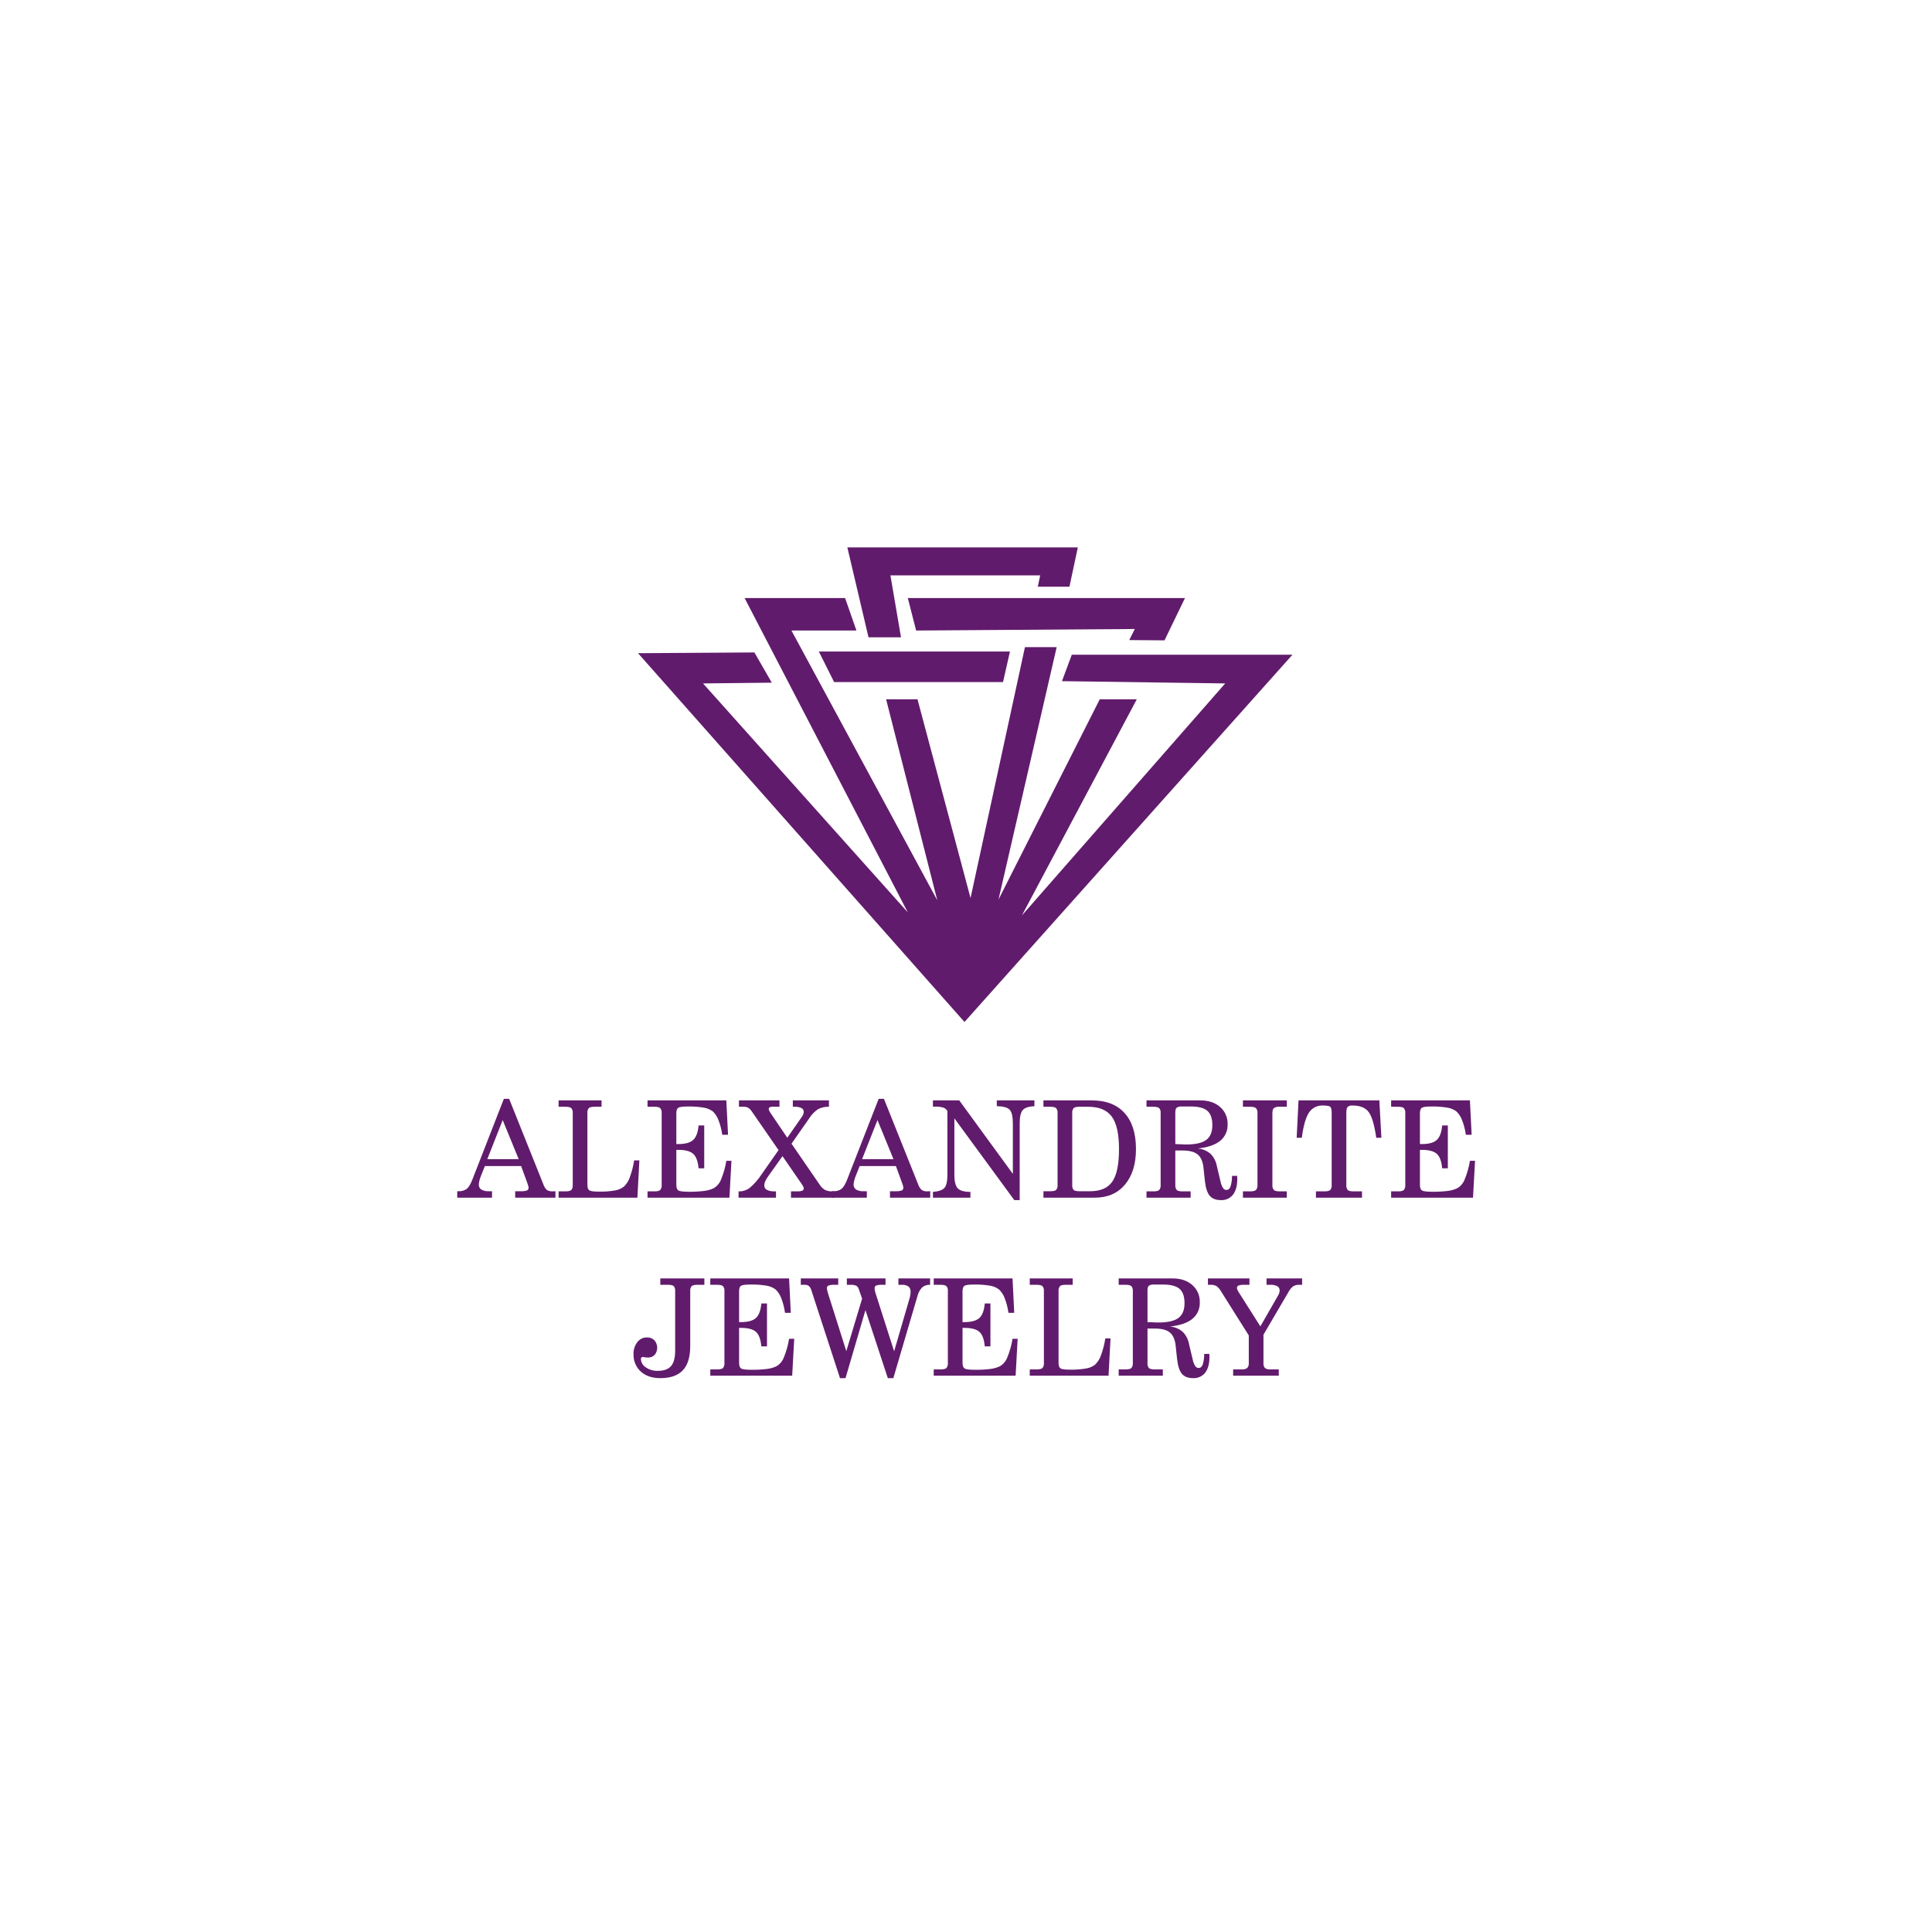 <svg width="300" height="300" viewBox="0 0 300 300" fill="none" xmlns="http://www.w3.org/2000/svg">
<path d="M78.241 170.623H79.059L84.39 183.942C84.494 184.27 84.685 184.565 84.942 184.794C85.212 184.947 85.521 185.016 85.83 184.994C85.871 184.994 85.939 184.99 86.034 184.983C86.13 184.977 86.201 184.973 86.249 184.973V185.974H79.998V184.973H80.795C81.143 184.997 81.493 184.958 81.826 184.856C81.907 184.817 81.973 184.755 82.017 184.677C82.061 184.6 82.08 184.51 82.072 184.422C82.068 184.316 82.051 184.211 82.021 184.11C81.981 183.966 81.933 183.825 81.878 183.686L80.917 181.061H75.29L74.646 182.685C74.558 182.91 74.486 183.14 74.432 183.375C74.384 183.56 74.357 183.75 74.35 183.942C74.342 184.093 74.373 184.244 74.442 184.379C74.51 184.514 74.612 184.629 74.738 184.713C75.086 184.909 75.484 184.999 75.882 184.973H76.403V185.974H71V184.973H71.174C71.63 185.003 72.083 184.879 72.461 184.621C72.76 184.386 73.05 183.918 73.329 183.216L78.241 170.623ZM80.54 179.989L78.058 173.922L75.668 179.989L80.54 179.989Z" fill="#611B6C"/>
<path d="M86.739 185.974V184.994H87.821C88.264 184.994 88.56 184.924 88.71 184.784C88.888 184.557 88.969 184.269 88.935 183.983V172.86C88.951 172.72 88.94 172.578 88.901 172.442C88.863 172.306 88.798 172.179 88.71 172.069C88.56 171.929 88.264 171.859 87.821 171.859H86.739V170.868H93.408V171.859H92.295C91.866 171.859 91.578 171.927 91.432 172.063C91.257 172.29 91.178 172.576 91.212 172.86V183.983C91.212 184.412 91.308 184.694 91.498 184.83C91.689 184.967 92.186 185.035 92.99 185.035C93.833 185.054 94.676 184.992 95.507 184.851C96.007 184.771 96.479 184.567 96.881 184.258C97.302 183.849 97.619 183.345 97.805 182.788C98.112 181.943 98.336 181.071 98.474 180.183H99.281L98.975 185.974L86.739 185.974Z" fill="#611B6C"/>
<path d="M100.548 185.974V184.994H101.631C102.073 184.994 102.37 184.924 102.52 184.784C102.698 184.557 102.778 184.269 102.744 183.983V172.86C102.761 172.72 102.749 172.578 102.711 172.442C102.672 172.306 102.607 172.179 102.52 172.069C102.37 171.929 102.073 171.859 101.631 171.859H100.548V170.868H112.784L113.05 176.21H112.151C112.049 175.443 111.857 174.691 111.579 173.968C111.393 173.445 111.089 172.971 110.69 172.584C110.282 172.279 109.805 172.078 109.301 171.997C108.475 171.86 107.637 171.8 106.799 171.818C105.996 171.818 105.498 171.886 105.308 172.023C105.117 172.159 105.022 172.438 105.022 172.86V177.65H105.318C106.401 177.65 107.174 177.437 107.637 177.012C108.1 176.586 108.379 175.836 108.474 174.76H109.352V181.419H108.474C108.379 180.336 108.103 179.587 107.647 179.172C107.191 178.757 106.414 178.549 105.318 178.549H105.022V183.983C105.022 184.419 105.124 184.706 105.328 184.846C105.532 184.985 106.077 185.055 106.962 185.055C107.756 185.066 108.549 185.023 109.337 184.927C109.848 184.869 110.346 184.729 110.813 184.514C111.337 184.205 111.742 183.728 111.962 183.16C112.349 182.224 112.625 181.245 112.784 180.245H113.581L113.264 185.974L100.548 185.974Z" fill="#611B6C"/>
<path d="M120.495 184.994V185.974H114.683V184.994H114.847C115.429 184.99 115.994 184.79 116.45 184.427C117.14 183.833 117.742 183.143 118.237 182.379L120.893 178.59L116.797 172.666C116.637 172.406 116.425 172.181 116.174 172.007C115.952 171.899 115.706 171.848 115.459 171.859H114.744V170.868H121.036V171.859H119.892C119.757 171.851 119.623 171.881 119.504 171.946C119.463 171.971 119.428 172.006 119.405 172.048C119.382 172.09 119.37 172.138 119.371 172.186C119.372 172.272 119.389 172.357 119.422 172.436C119.464 172.535 119.515 172.629 119.575 172.717L122.251 176.67L124.427 173.544C124.541 173.394 124.636 173.231 124.713 173.059C124.771 172.929 124.802 172.788 124.805 172.646C124.808 172.524 124.776 172.404 124.712 172.3C124.649 172.195 124.557 172.112 124.447 172.058C124.122 171.907 123.764 171.839 123.405 171.859H123.109V170.868H128.717V171.859C128.144 171.836 127.575 171.958 127.062 172.212C126.505 172.573 126.034 173.052 125.683 173.616L122.905 177.589L127.256 183.921C127.465 184.268 127.754 184.558 128.099 184.769C128.455 184.935 128.845 185.012 129.237 184.994H129.575V185.974H122.823V184.994H123.804C124.063 185.008 124.323 184.973 124.57 184.892C124.637 184.871 124.697 184.828 124.739 184.772C124.781 184.715 124.804 184.646 124.805 184.575C124.802 184.467 124.778 184.362 124.733 184.264C124.641 184.078 124.532 183.902 124.406 183.738L121.506 179.529L119.33 182.583C119.135 182.845 118.965 183.126 118.825 183.421C118.73 183.626 118.68 183.849 118.677 184.075C118.673 184.215 118.709 184.354 118.78 184.475C118.851 184.596 118.955 184.694 119.08 184.759C119.457 184.939 119.873 185.02 120.29 184.994L120.495 184.994Z" fill="#611B6C"/>
<path d="M136.439 170.623H137.256L142.587 183.942C142.691 184.27 142.882 184.565 143.139 184.794C143.409 184.947 143.718 185.016 144.028 184.994C144.068 184.994 144.136 184.99 144.232 184.983C144.327 184.977 144.399 184.973 144.446 184.973V185.974H138.195V184.973H138.992C139.34 184.997 139.69 184.958 140.024 184.856C140.104 184.817 140.17 184.755 140.214 184.677C140.258 184.6 140.277 184.51 140.269 184.422C140.265 184.316 140.248 184.211 140.218 184.11C140.178 183.966 140.13 183.825 140.075 183.686L139.115 181.061H133.487L132.844 182.685C132.755 182.91 132.683 183.14 132.629 183.375C132.581 183.56 132.554 183.75 132.547 183.942C132.539 184.093 132.571 184.244 132.639 184.379C132.707 184.514 132.809 184.629 132.935 184.713C133.283 184.909 133.681 184.999 134.079 184.973H134.6V185.974H129.197V184.973H129.371C129.827 185.003 130.28 184.879 130.658 184.621C130.957 184.386 131.247 183.918 131.526 183.216L136.439 170.623ZM138.737 179.989L136.255 173.922L133.865 179.989L138.737 179.989Z" fill="#611B6C"/>
<path d="M144.865 185.974V185.076C145.744 185.008 146.338 184.802 146.647 184.458C146.957 184.114 147.112 183.428 147.112 182.4V172.523C146.975 172.277 146.754 172.088 146.489 171.992C146.078 171.871 145.65 171.819 145.223 171.839H144.865V170.868H148.951L157.275 182.277V174.453C157.275 173.364 157.105 172.647 156.764 172.303C156.424 171.96 155.763 171.781 154.783 171.767V170.868H160.625V171.767C159.74 171.808 159.137 172.007 158.817 172.365C158.497 172.722 158.337 173.418 158.337 174.453V186.352H157.499L148.195 173.657V182.4C148.195 183.462 148.372 184.173 148.726 184.534C149.08 184.895 149.734 185.076 150.687 185.076V185.974L144.865 185.974Z" fill="#611B6C"/>
<path d="M162.023 185.974V184.973H163.105C163.555 184.973 163.853 184.905 163.999 184.769C164.174 184.546 164.253 184.264 164.219 183.983V172.86C164.235 172.72 164.224 172.578 164.185 172.442C164.147 172.306 164.082 172.179 163.994 172.069C163.844 171.929 163.548 171.859 163.105 171.859H162.023V170.868H169.53C171.736 170.868 173.431 171.52 174.616 172.824C175.801 174.128 176.393 175.996 176.393 178.427C176.393 180.755 175.823 182.595 174.683 183.947C173.542 185.299 171.984 185.975 170.01 185.974H162.023ZM166.496 172.86V183.983C166.463 184.263 166.54 184.545 166.711 184.769C166.854 184.905 167.143 184.973 167.579 184.973H169.275C170.888 184.973 172.039 184.471 172.727 183.467C173.414 182.463 173.758 180.782 173.758 178.427C173.758 176.077 173.384 174.396 172.635 173.381C171.886 172.366 170.664 171.859 168.968 171.859H167.579C167.15 171.859 166.862 171.927 166.716 172.063C166.541 172.29 166.462 172.576 166.496 172.86Z" fill="#611B6C"/>
<path d="M178.028 185.974V184.994H179.111C179.553 184.994 179.85 184.924 180 184.784C180.178 184.557 180.258 184.269 180.224 183.983V172.86C180.241 172.72 180.229 172.578 180.191 172.442C180.152 172.306 180.087 172.179 180 172.069C179.85 171.929 179.553 171.859 179.111 171.859H178.028V170.868H186.393C187.66 170.868 188.681 171.209 189.457 171.89C189.839 172.223 190.142 172.636 190.343 173.101C190.545 173.566 190.64 174.07 190.622 174.576C190.643 175.065 190.55 175.553 190.35 176C190.15 176.447 189.847 176.841 189.468 177.15C188.698 177.776 187.54 178.171 185.995 178.335C186.719 178.399 187.405 178.684 187.961 179.152C188.474 179.667 188.818 180.326 188.947 181.041L189.508 183.401C189.574 183.772 189.705 184.128 189.896 184.453C189.953 184.55 190.033 184.631 190.13 184.688C190.226 184.745 190.336 184.777 190.448 184.779C190.727 184.779 190.935 184.604 191.071 184.253C191.236 183.716 191.316 183.156 191.306 182.594L192.103 182.583C192.103 182.645 192.106 182.728 192.113 182.834C192.12 182.939 192.123 183.016 192.123 183.063C192.123 184.119 191.903 184.931 191.464 185.499C191.243 185.782 190.958 186.007 190.632 186.155C190.305 186.304 189.948 186.371 189.59 186.352C188.814 186.352 188.235 186.131 187.854 185.688C187.472 185.246 187.22 184.483 187.098 183.401L186.873 181.307C186.771 180.36 186.473 179.681 185.98 179.269C185.486 178.857 184.701 178.651 183.625 178.651H182.502V183.983C182.468 184.268 182.547 184.556 182.721 184.784C182.868 184.924 183.155 184.994 183.585 184.994H184.882V185.974L178.028 185.974ZM182.502 172.737V177.65L183.523 177.691C183.612 177.698 183.705 177.703 183.804 177.706C183.903 177.71 184.047 177.712 184.238 177.711C185.648 177.711 186.669 177.477 187.302 177.007C187.936 176.537 188.252 175.774 188.252 174.719C188.252 173.684 187.995 172.942 187.481 172.492C186.967 172.043 186.114 171.818 184.922 171.818H183.564C183.27 171.787 182.973 171.85 182.716 171.997C182.573 172.116 182.502 172.363 182.502 172.737Z" fill="#611B6C"/>
<path d="M193.002 185.974V184.994H194.125C194.568 184.994 194.868 184.922 195.024 184.779C195.115 184.669 195.183 184.542 195.223 184.405C195.263 184.268 195.276 184.124 195.259 183.983V172.86C195.276 172.719 195.264 172.576 195.224 172.44C195.183 172.304 195.115 172.177 195.024 172.069C194.868 171.929 194.568 171.859 194.125 171.859H193.002V170.868H199.815V171.859H198.691C198.382 171.826 198.071 171.898 197.808 172.063C197.654 172.2 197.578 172.465 197.578 172.86V183.983C197.561 184.125 197.572 184.269 197.612 184.407C197.651 184.545 197.718 184.673 197.808 184.784C197.961 184.924 198.255 184.994 198.691 184.994H199.815V185.974H193.002Z" fill="#611B6C"/>
<path d="M209.058 183.983C209.024 184.268 209.103 184.556 209.277 184.784C209.424 184.924 209.715 184.994 210.151 184.994H211.489V185.974H204.339V184.994H205.677C206.113 184.994 206.406 184.924 206.556 184.784C206.734 184.557 206.814 184.269 206.78 183.983V172.778C206.78 172.329 206.714 172.031 206.581 171.885C206.448 171.738 206.055 171.665 205.402 171.665C204.979 171.645 204.559 171.736 204.183 171.928C203.806 172.121 203.487 172.409 203.257 172.763C202.766 173.495 202.395 174.797 202.143 176.67H201.347L201.633 170.868H214.185L214.502 176.67H213.705C213.412 174.661 213.016 173.325 212.515 172.661C212.015 171.997 211.186 171.665 210.028 171.665C209.891 171.648 209.752 171.659 209.62 171.698C209.487 171.737 209.364 171.802 209.257 171.89C209.124 172.04 209.058 172.336 209.058 172.778L209.058 183.983Z" fill="#611B6C"/>
<path d="M216.014 185.974V184.994H217.096C217.539 184.994 217.835 184.924 217.985 184.784C218.163 184.557 218.244 184.269 218.21 183.983V172.86C218.226 172.72 218.215 172.578 218.176 172.442C218.138 172.306 218.073 172.179 217.985 172.069C217.835 171.929 217.539 171.859 217.096 171.859H216.014V170.868H228.249L228.515 176.21H227.616C227.514 175.443 227.322 174.691 227.044 173.968C226.858 173.445 226.554 172.971 226.156 172.584C225.747 172.279 225.27 172.078 224.767 171.997C223.94 171.86 223.102 171.8 222.264 171.818C221.461 171.818 220.964 171.886 220.773 172.023C220.582 172.159 220.487 172.438 220.487 172.86V177.65H220.783C221.866 177.65 222.639 177.437 223.102 177.012C223.565 176.586 223.844 175.836 223.939 174.76H224.818V181.419H223.939C223.844 180.336 223.568 179.587 223.112 179.172C222.656 178.757 221.88 178.549 220.783 178.549H220.487V183.983C220.487 184.419 220.589 184.706 220.794 184.846C220.998 184.985 221.543 185.055 222.428 185.055C223.221 185.066 224.015 185.023 224.802 184.927C225.313 184.869 225.811 184.729 226.278 184.514C226.803 184.205 227.208 183.728 227.427 183.16C227.814 182.224 228.09 181.245 228.249 180.245H229.046L228.73 185.974L216.014 185.974Z" fill="#611B6C"/>
<path d="M104.84 200.505C104.872 200.223 104.795 199.94 104.625 199.713C104.482 199.574 104.189 199.504 103.747 199.504H102.531V198.513H109.374V199.504H108.282C107.839 199.504 107.544 199.573 107.398 199.713C107.224 199.938 107.146 200.222 107.179 200.505V209.012C107.179 210.701 106.799 211.954 106.04 212.771C105.28 213.588 104.111 213.997 102.531 213.997C101.265 213.997 100.255 213.656 99.503 212.975C99.129 212.634 98.834 212.215 98.639 211.747C98.444 211.279 98.354 210.775 98.374 210.269C98.349 209.6 98.556 208.943 98.962 208.41C99.132 208.179 99.355 207.993 99.611 207.865C99.868 207.737 100.151 207.672 100.438 207.675C100.653 207.664 100.867 207.697 101.069 207.772C101.271 207.846 101.456 207.961 101.612 208.109C101.887 208.422 102.043 208.822 102.051 209.239C102.059 209.656 101.92 210.062 101.658 210.386C101.519 210.526 101.352 210.636 101.169 210.707C100.985 210.778 100.788 210.81 100.591 210.8C100.423 210.799 100.256 210.784 100.09 210.754C99.913 210.723 99.814 210.708 99.794 210.708C99.757 210.708 99.721 210.716 99.688 210.73C99.654 210.745 99.624 210.767 99.6 210.795C99.573 210.823 99.552 210.855 99.538 210.891C99.524 210.927 99.518 210.966 99.518 211.004C99.526 211.267 99.599 211.524 99.73 211.752C99.861 211.98 100.046 212.172 100.269 212.312C100.814 212.693 101.468 212.887 102.133 212.863C103.086 212.863 103.776 212.616 104.201 212.123C104.627 211.629 104.84 210.824 104.84 209.707V200.505Z" fill="#611B6C"/>
<path d="M110.293 213.619V212.638H111.376C111.819 212.638 112.115 212.569 112.265 212.429C112.443 212.202 112.523 211.914 112.489 211.627V200.505C112.506 200.364 112.494 200.222 112.456 200.086C112.417 199.951 112.352 199.824 112.265 199.713C112.115 199.574 111.819 199.504 111.376 199.504H110.293V198.513H122.529L122.795 203.855H121.896C121.794 203.088 121.602 202.335 121.324 201.613C121.138 201.09 120.834 200.616 120.436 200.229C120.027 199.924 119.55 199.722 119.047 199.642C118.22 199.504 117.382 199.444 116.544 199.463C115.741 199.463 115.244 199.531 115.053 199.667C114.862 199.803 114.767 200.082 114.767 200.505V205.295H115.063C116.146 205.295 116.919 205.082 117.382 204.656C117.845 204.231 118.124 203.48 118.219 202.404H119.098V209.064H118.219C118.124 207.981 117.848 207.232 117.392 206.817C116.936 206.401 116.159 206.194 115.063 206.194H114.767V211.627C114.767 212.063 114.869 212.351 115.073 212.49C115.278 212.63 115.822 212.7 116.708 212.7C117.501 212.711 118.294 212.668 119.082 212.572C119.593 212.513 120.091 212.374 120.558 212.158C121.083 211.849 121.487 211.373 121.707 210.805C122.094 209.868 122.37 208.89 122.529 207.889H123.326L123.009 213.619L110.293 213.619Z" fill="#611B6C"/>
<path d="M131.497 198.513H137.502V199.504H136.981C136.666 199.483 136.349 199.521 136.047 199.616C135.97 199.651 135.905 199.709 135.862 199.782C135.819 199.855 135.8 199.94 135.807 200.025C135.809 200.138 135.821 200.251 135.843 200.362C135.87 200.507 135.906 200.65 135.95 200.791L138.84 209.83L141.179 201.802C141.25 201.588 141.304 201.37 141.343 201.148C141.376 200.956 141.393 200.761 141.394 200.566C141.405 200.416 141.381 200.265 141.324 200.125C141.266 199.986 141.176 199.862 141.062 199.764C140.757 199.567 140.397 199.476 140.035 199.504H139.504V198.513H144.427V199.504C143.981 199.477 143.542 199.619 143.196 199.902C142.832 200.288 142.577 200.764 142.456 201.281L138.718 213.997H137.86L134.387 203.436L131.292 213.997H130.434L125.992 200.362C125.925 200.105 125.789 199.872 125.598 199.688C125.403 199.552 125.167 199.487 124.929 199.504H124.347V198.513H130.159V199.504H129.617C129.292 199.483 128.965 199.521 128.652 199.616C128.573 199.649 128.506 199.707 128.461 199.78C128.416 199.853 128.395 199.939 128.402 200.025C128.406 200.129 128.419 200.234 128.443 200.336C128.47 200.469 128.511 200.624 128.565 200.801L131.415 209.809L133.866 201.659L133.356 200.188C133.298 199.964 133.158 199.77 132.962 199.647C132.662 199.529 132.339 199.48 132.018 199.504H131.497V198.513Z" fill="#611B6C"/>
<path d="M144.989 213.619V212.638H146.071C146.514 212.638 146.81 212.569 146.96 212.429C147.138 212.202 147.219 211.914 147.185 211.627V200.505C147.201 200.364 147.19 200.222 147.151 200.086C147.113 199.951 147.048 199.824 146.96 199.713C146.81 199.574 146.514 199.504 146.071 199.504H144.989V198.513H157.225L157.49 203.855H156.591C156.489 203.088 156.297 202.335 156.019 201.613C155.833 201.09 155.529 200.616 155.131 200.229C154.722 199.924 154.245 199.722 153.742 199.642C152.915 199.504 152.077 199.444 151.24 199.463C150.436 199.463 149.939 199.531 149.748 199.667C149.558 199.803 149.462 200.082 149.462 200.505V205.295H149.758C150.841 205.295 151.614 205.082 152.077 204.656C152.54 204.231 152.819 203.48 152.915 202.404H153.793V209.064H152.915C152.819 207.981 152.543 207.232 152.087 206.817C151.631 206.401 150.855 206.194 149.758 206.194H149.462V211.627C149.462 212.063 149.564 212.351 149.769 212.49C149.973 212.63 150.518 212.7 151.403 212.7C152.196 212.711 152.99 212.668 153.778 212.572C154.288 212.513 154.787 212.374 155.253 212.158C155.778 211.849 156.183 211.373 156.403 210.805C156.79 209.868 157.066 208.89 157.225 207.889H158.021L157.705 213.619L144.989 213.619Z" fill="#611B6C"/>
<path d="M159.9 213.619V212.638H160.982C161.425 212.638 161.721 212.569 161.871 212.429C162.049 212.202 162.13 211.914 162.096 211.627V200.505C162.112 200.364 162.101 200.222 162.062 200.086C162.024 199.951 161.959 199.824 161.871 199.713C161.721 199.574 161.425 199.504 160.982 199.504H159.9V198.513H166.569V199.504H165.456C165.027 199.504 164.739 199.572 164.593 199.708C164.418 199.934 164.339 200.22 164.373 200.505V211.627C164.373 212.056 164.469 212.339 164.659 212.475C164.85 212.611 165.347 212.679 166.151 212.679C166.994 212.698 167.837 212.637 168.668 212.495C169.168 212.415 169.641 212.212 170.042 211.903C170.463 211.493 170.78 210.989 170.966 210.432C171.273 209.588 171.497 208.716 171.635 207.828H172.442L172.136 213.619L159.9 213.619Z" fill="#611B6C"/>
<path d="M173.709 213.619V212.638H174.792C175.234 212.638 175.53 212.569 175.68 212.429C175.858 212.202 175.939 211.914 175.905 211.627V200.505C175.921 200.364 175.91 200.222 175.871 200.086C175.833 199.951 175.768 199.824 175.68 199.713C175.53 199.574 175.234 199.504 174.792 199.504H173.709V198.513H182.074C183.34 198.513 184.362 198.853 185.138 199.534C185.52 199.867 185.823 200.281 186.024 200.746C186.226 201.21 186.321 201.714 186.302 202.22C186.324 202.71 186.231 203.197 186.031 203.644C185.83 204.091 185.528 204.485 185.148 204.794C184.379 205.421 183.221 205.816 181.676 205.979C182.399 206.043 183.086 206.329 183.642 206.796C184.154 207.311 184.498 207.97 184.627 208.686L185.189 211.045C185.255 211.416 185.386 211.772 185.577 212.097C185.633 212.194 185.714 212.275 185.81 212.332C185.907 212.39 186.017 212.421 186.129 212.424C186.408 212.424 186.615 212.249 186.752 211.898C186.917 211.36 186.996 210.8 186.987 210.238L187.783 210.228C187.783 210.289 187.787 210.373 187.794 210.478C187.8 210.584 187.804 210.66 187.804 210.708C187.804 211.764 187.584 212.576 187.145 213.144C186.924 213.426 186.639 213.651 186.312 213.8C185.986 213.948 185.629 214.016 185.271 213.997C184.494 213.997 183.916 213.775 183.534 213.333C183.153 212.89 182.901 212.128 182.779 211.045L182.554 208.951C182.452 208.005 182.154 207.326 181.66 206.914C181.167 206.502 180.382 206.296 179.306 206.296H178.183V211.627C178.149 211.913 178.227 212.2 178.402 212.429C178.548 212.569 178.836 212.638 179.265 212.638H180.562V213.619L173.709 213.619ZM178.183 200.382V205.295L179.204 205.336C179.292 205.342 179.386 205.348 179.485 205.351C179.583 205.354 179.728 205.356 179.919 205.356C181.328 205.356 182.35 205.121 182.983 204.651C183.616 204.182 183.933 203.419 183.933 202.364C183.933 201.329 183.676 200.586 183.162 200.137C182.648 199.688 181.795 199.463 180.603 199.463H179.245C178.95 199.432 178.654 199.494 178.397 199.642C178.254 199.761 178.183 200.008 178.183 200.382Z" fill="#611B6C"/>
<path d="M196.189 211.627C196.156 211.912 196.237 212.198 196.413 212.424C196.664 212.596 196.969 212.672 197.271 212.638H198.568V213.619H191.48V212.638H192.798C193.107 212.672 193.419 212.594 193.676 212.419C193.766 212.309 193.833 212.183 193.874 212.047C193.914 211.911 193.927 211.768 193.911 211.627V207.368L189.683 200.648C189.488 200.272 189.212 199.944 188.876 199.688C188.593 199.551 188.28 199.488 187.967 199.504H187.568V198.513H194.013V199.504H193.155C192.875 199.488 192.594 199.526 192.328 199.616C192.252 199.642 192.186 199.692 192.14 199.758C192.094 199.824 192.071 199.903 192.073 199.984C192.075 200.07 192.092 200.154 192.124 200.234C192.196 200.399 192.281 200.558 192.379 200.709L195.709 205.959L198.446 201.189C198.526 201.057 198.591 200.917 198.64 200.77C198.68 200.645 198.701 200.514 198.701 200.382C198.707 200.249 198.677 200.118 198.613 200.002C198.549 199.885 198.454 199.789 198.339 199.723C198.002 199.556 197.626 199.48 197.251 199.504H196.669V198.513H202.194V199.504H201.796C201.463 199.486 201.131 199.558 200.836 199.713C200.51 199.962 200.244 200.281 200.06 200.648L196.189 207.256V211.627Z" fill="#611B6C"/>
<path d="M149.765 158.692L200.693 101.663H166.428L164.903 105.77L190.249 106.122L158.684 142.146L176.52 108.586H170.77L155.046 139.682L164.081 100.489H159.153L150.704 139.447L142.467 108.586H137.594L145.541 139.799L122.894 97.908H132.985L131.225 92.862H115.619L140.965 141.677L109.165 106.122L119.843 106.005L117.144 101.311L99.073 101.428L149.765 158.692Z" fill="#611B6C"/>
<path d="M134.862 98.964H139.908L138.265 89.342H161.52L161.147 91.102H166.062L167.366 85H131.577L134.862 98.964Z" fill="#611B6C"/>
<path d="M176.209 97.671L175.351 99.39L180.825 99.434L184.005 92.862H140.964L142.255 97.908L176.209 97.671Z" fill="#611B6C"/>
<path d="M156.826 101.164L155.749 105.916H129.523L127.147 101.164H156.826Z" fill="#611B6C"/>
</svg>
